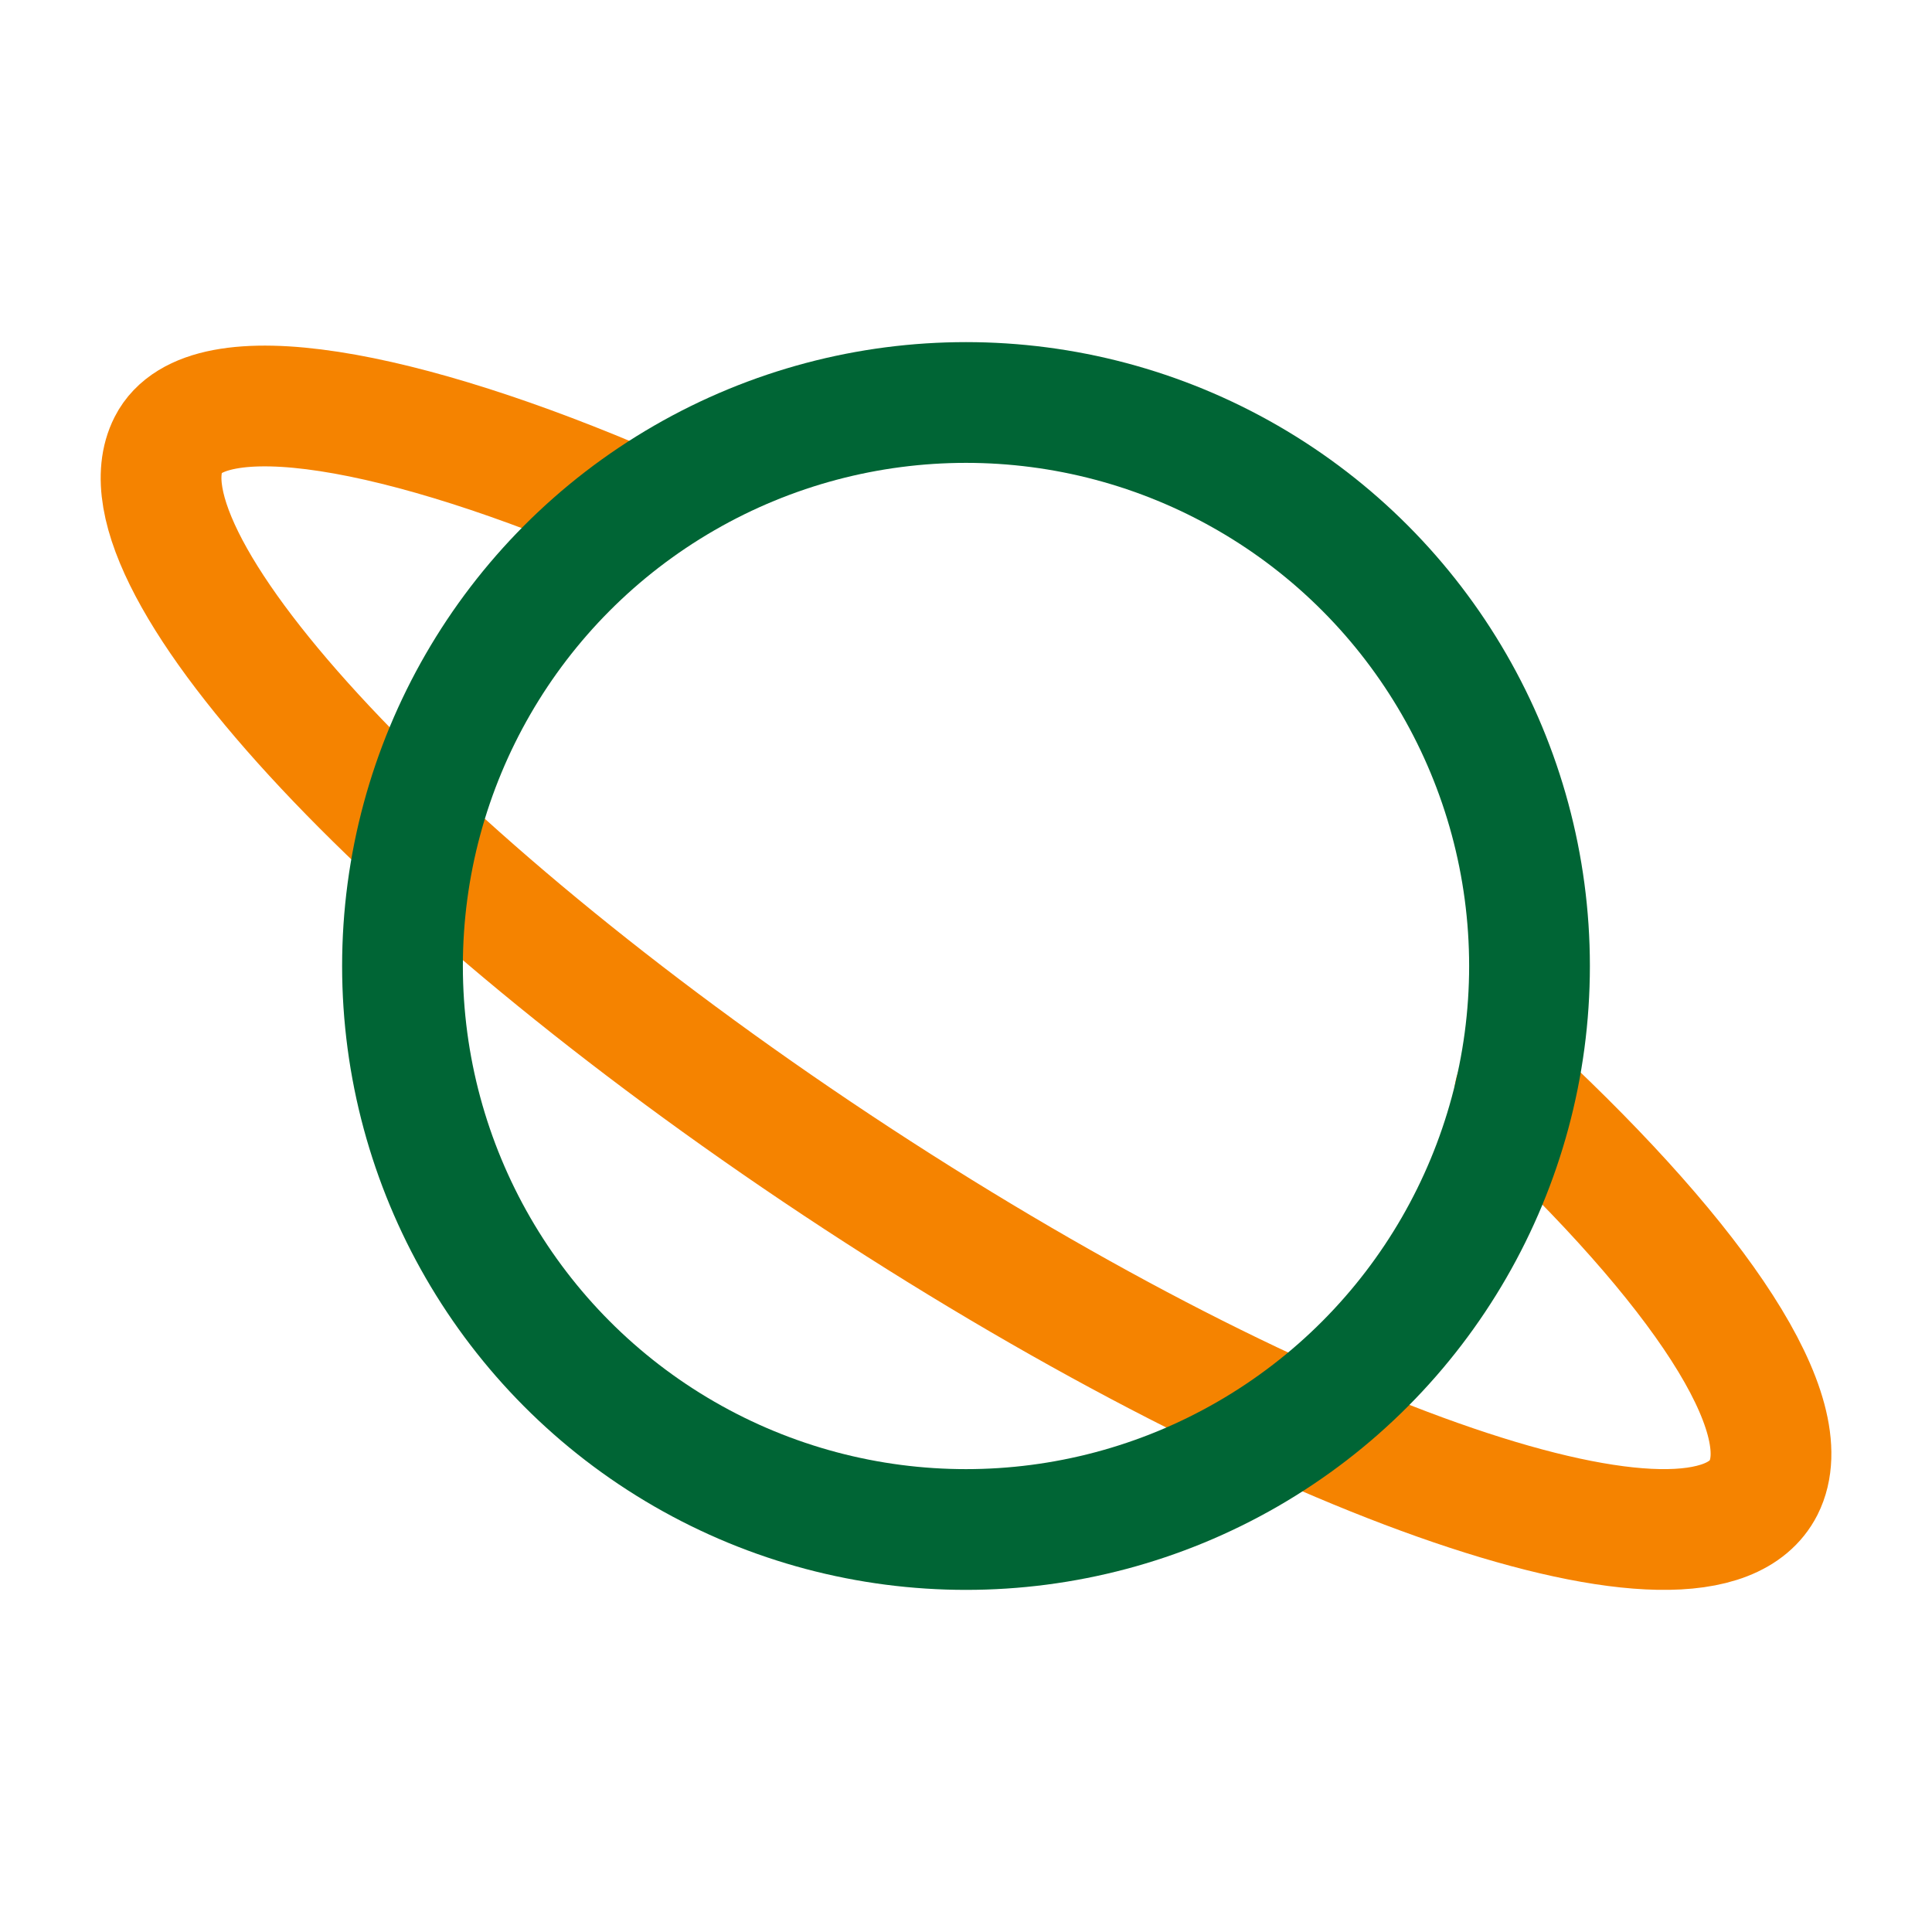 <svg id="グループ_2369" data-name="グループ 2369" xmlns="http://www.w3.org/2000/svg" xmlns:xlink="http://www.w3.org/1999/xlink" width="64" height="64" viewBox="0 0 64 64">
  <defs>
    <clipPath id="clip-path">
      <rect id="長方形_17387" data-name="長方形 17387" width="64" height="64" fill="none"/>
    </clipPath>
  </defs>
  <g id="グループ_2368" data-name="グループ 2368" clip-path="url(#clip-path)">
    <path id="パス_2371" data-name="パス 2371" d="M50.176,36.213c6.112,5.7,9.456,10.667,8.245,13.067C56.434,53.173,43,48.589,28.408,39.045S3.6,18.606,5.581,14.717c1.237-2.427,7.8-1.184,15.475,2.147" fill="none" stroke="#f58300" stroke-linecap="round" stroke-linejoin="round" stroke-width="4"/>
    <circle id="楕円形_29" data-name="楕円形 29" cx="18.667" cy="18.667" r="18.667" transform="translate(13.333 13.333)" fill="none" stroke="#006535" stroke-linecap="round" stroke-linejoin="round" stroke-width="4"/>
  </g>
</svg>
